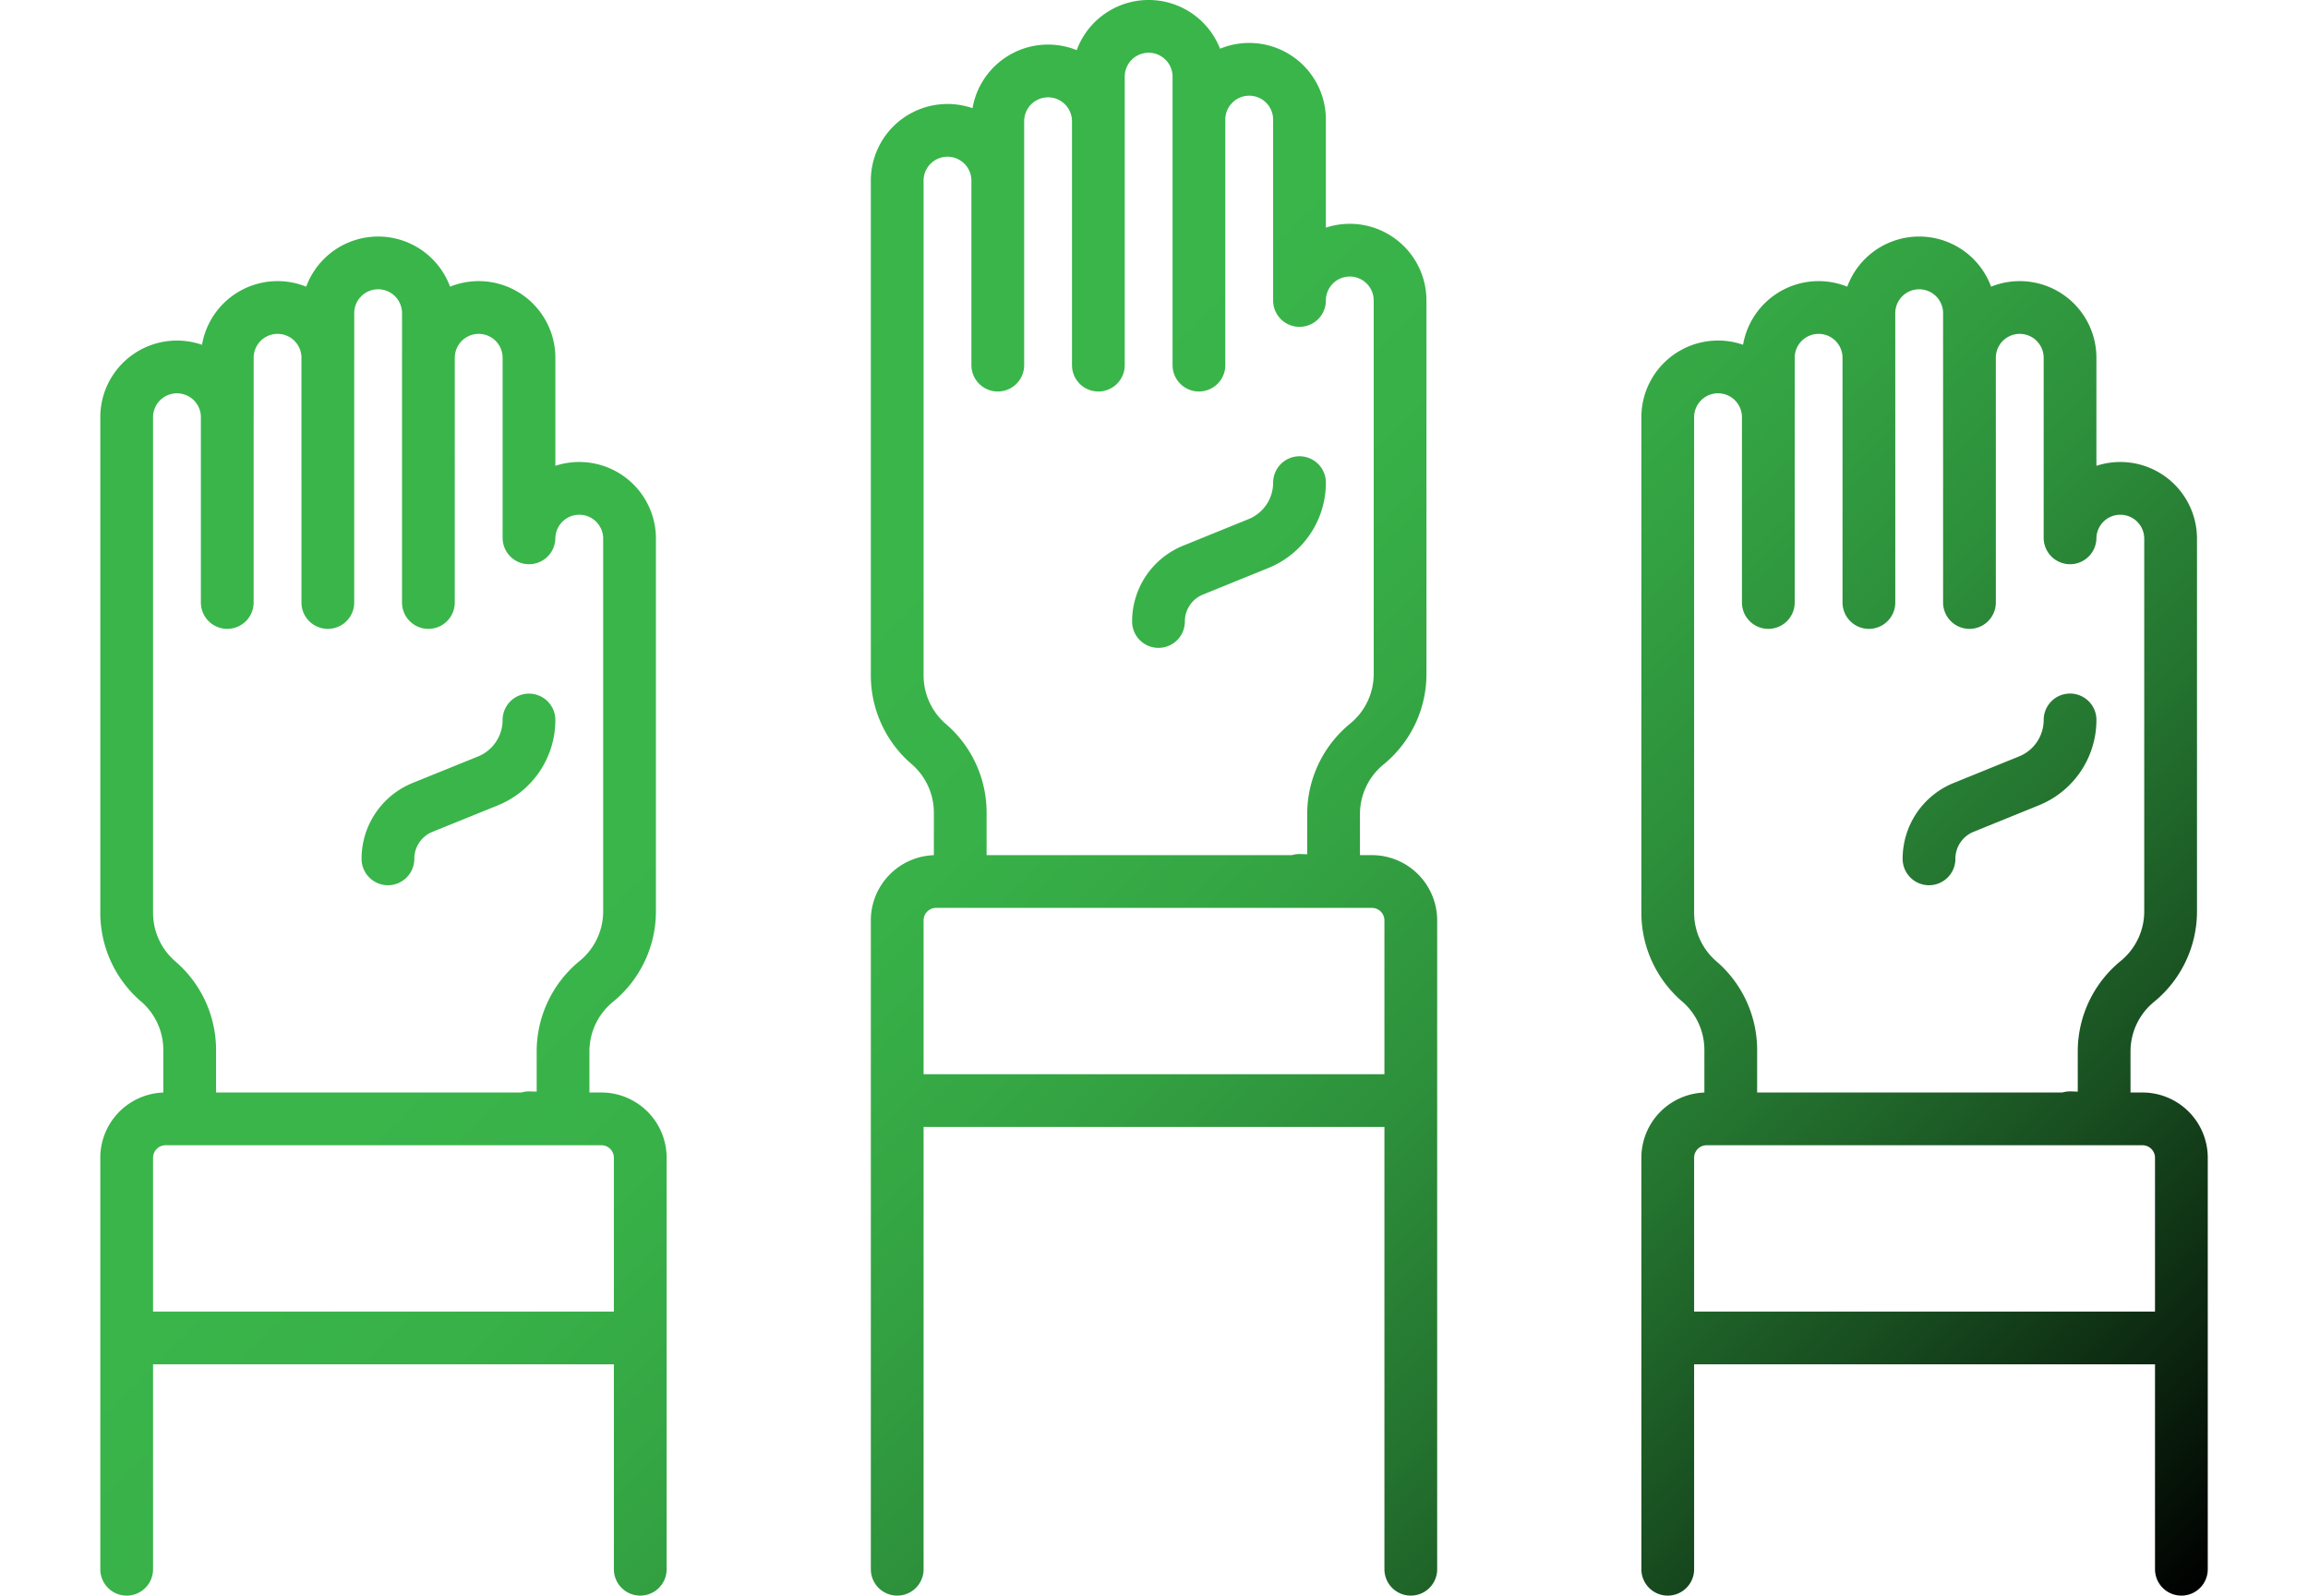 <svg xmlns="http://www.w3.org/2000/svg" xmlns:xlink="http://www.w3.org/1999/xlink" viewBox="0 0 175 121">
  <defs>
    <style>
      .a {
        fill: none;
        stroke-linecap: round;
        stroke-linejoin: round;
        stroke-width: 4px;
        stroke: url(#a);
      }
    </style>
    <linearGradient id="a" data-name="新規グラデーションスウォッチ 3" x1="23.921" y1="12.915" x2="149.115" y2="138.109" gradientUnits="userSpaceOnUse">
      <stop offset="0.3" stop-color="#39b54a"/>
      <stop offset="0.401" stop-color="#38b148"/>
      <stop offset="0.505" stop-color="#34a443"/>
      <stop offset="0.611" stop-color="#2d903b"/>
      <stop offset="0.718" stop-color="#24732f"/>
      <stop offset="0.826" stop-color="#184d20"/>
      <stop offset="0.933" stop-color="#0a200d"/>
      <stop offset="1"/>
    </linearGradient>
  </defs>
  <path class="a" d="M146.264,65.129a4.2,4.2,0,0,1,2.621-3.9l4.963-2.016a4.984,4.984,0,0,0,3.11-4.619m7.625-13.813V69.113a6.855,6.855,0,0,1-2.521,5.311,6.859,6.859,0,0,0-2.52,5.311v5.112l-2.585-.084v.083H131.232v-5.22a6.858,6.858,0,0,0-2.383-5.2l-.014-.011a6.867,6.867,0,0,1-2.381-5.195V31.638a3.813,3.813,0,0,1,7.626,0V27.132a3.813,3.813,0,0,1,7.626,0v-3.32a3.813,3.813,0,1,1,7.625,0v3.32a3.813,3.813,0,1,1,7.626,0V40.786a3.813,3.813,0,0,1,7.625,0ZM126.454,119V87.8a2.951,2.951,0,0,1,2.949-2.952h33.041A2.95,2.95,0,0,1,165.4,87.8V119m-2.059-17.539H128.513m5.567-69.823v14.05m7.626-18.556V45.688m7.625-18.556V45.688M87.839,47.129a4.2,4.2,0,0,1,2.622-3.895l4.963-2.016A4.983,4.983,0,0,0,98.533,36.6m7.626-13.813V51.113a6.855,6.855,0,0,1-2.521,5.311,6.856,6.856,0,0,0-2.521,5.311v5.112l-2.585-.084v.083H72.808v-5.22a6.855,6.855,0,0,0-2.384-5.2l-.014-.011a6.867,6.867,0,0,1-2.381-5.195V13.638a3.814,3.814,0,0,1,7.627,0V9.132a3.813,3.813,0,0,1,7.625,0V5.812a3.813,3.813,0,1,1,7.626,0v3.32a3.813,3.813,0,1,1,7.625,0V22.786a3.813,3.813,0,0,1,7.626,0ZM68.029,119V69.8a2.951,2.951,0,0,1,2.95-2.952h33.04a2.951,2.951,0,0,1,2.952,2.952V119m-2.06-35.539H70.089m5.567-69.823v14.05M83.281,9.132V27.688M90.907,9.132V27.688M29.415,65.129a4.2,4.2,0,0,1,2.622-3.9L37,59.218A4.985,4.985,0,0,0,40.109,54.6m7.625-13.813V69.113a6.857,6.857,0,0,1-2.52,5.311,6.856,6.856,0,0,0-2.521,5.311v5.112l-2.585-.084v.083H14.383v-5.22A6.858,6.858,0,0,0,12,74.43l-.014-.011a6.867,6.867,0,0,1-2.381-5.195V31.638A3.811,3.811,0,0,1,14.833,28.1a3.812,3.812,0,0,1,2.4,3.539V27.132a3.813,3.813,0,0,1,7.626,0v-3.32a3.813,3.813,0,1,1,7.625,0v3.32a3.813,3.813,0,1,1,7.626,0V40.786a3.813,3.813,0,0,1,7.625,0ZM9.605,119V87.8a2.951,2.951,0,0,1,2.949-2.952H45.6A2.95,2.95,0,0,1,48.546,87.8V119m-2.059-17.539H11.664m5.567-69.823v14.05m7.626-18.556V45.688m7.625-18.556V45.688"/>
</svg>
